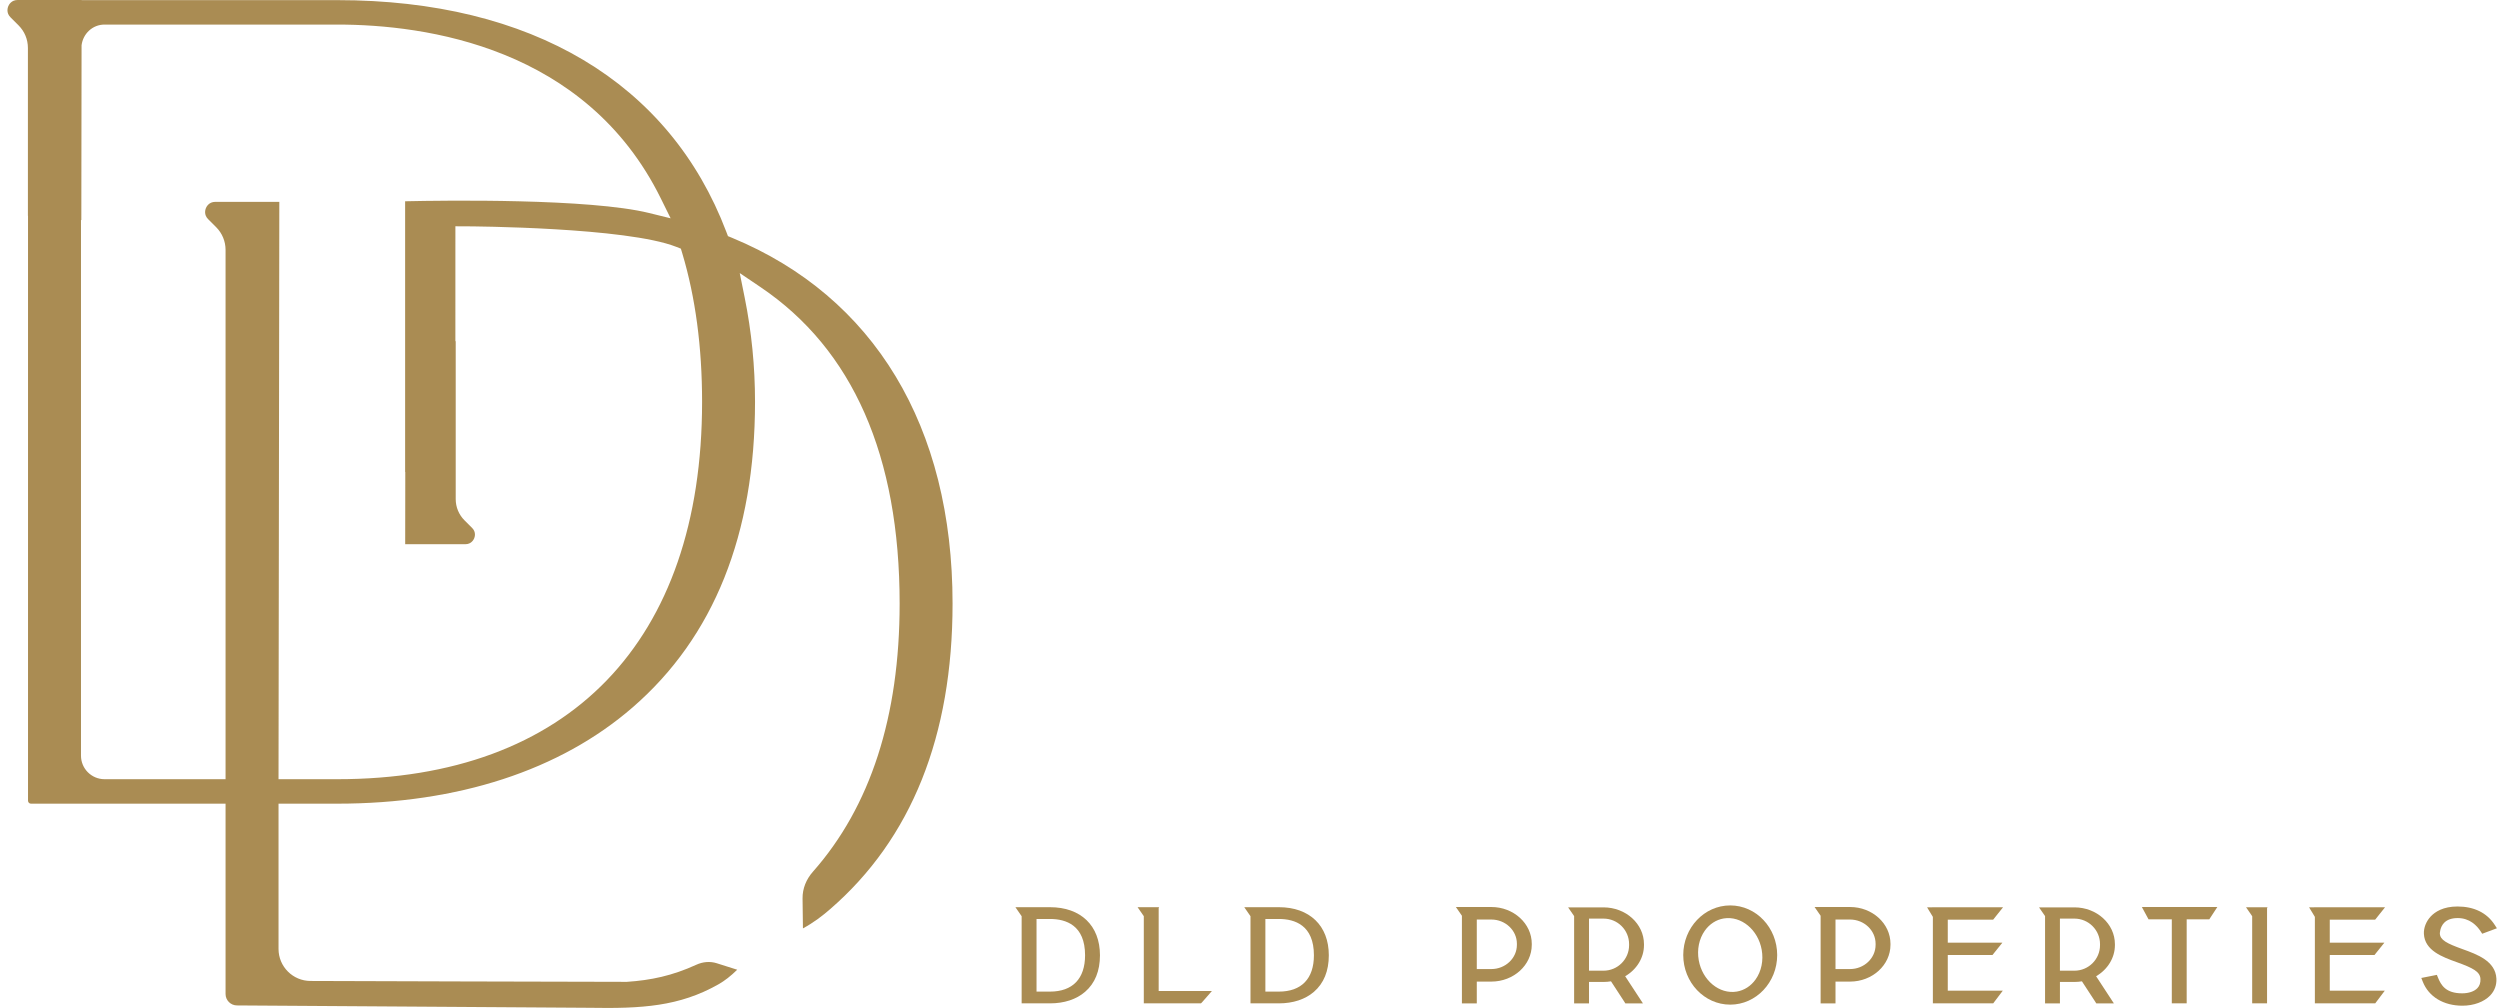 <?xml version="1.0" encoding="utf-8"?>
<!-- Generator: Adobe Illustrator 15.1.0, SVG Export Plug-In  -->
<!DOCTYPE svg PUBLIC "-//W3C//DTD SVG 1.1//EN" "http://www.w3.org/Graphics/SVG/1.1/DTD/svg11.dtd">
<svg version="1.1"
	 xmlns="http://www.w3.org/2000/svg" xmlns:xlink="http://www.w3.org/1999/xlink" xmlns:a="http://ns.adobe.com/AdobeSVGViewerExtensions/3.0/"
	 x="0px" y="0px" width="1000px" height="403px" viewBox="-2.986 0 1000 403" enable-background="new -2.986 0 1000 403"
	 xml:space="preserve">
<defs>
</defs>
<path fill="#AA8C53" d="M431.044,382.108c0-12.007-7.63-14.52-14.03-14.52h-5.388v29.054h5.388
	C426.062,396.642,431.044,391.483,431.044,382.108 M437,382.108c0,6.288-2.001,11.213-5.952,14.621
	c-3.491,3.021-8.343,4.616-14.037,4.616H405.67v-34.862l-2.49-3.604h2.49h11.341C429.342,362.879,436.997,370.246,437,382.108"/>
<path fill="#AA8C53" d="M460.484,396.398h21.296l-1.991,2.283c-1.91,2.189-1.947,2.223-1.992,2.272l-0.405,0.392h-22.858V366.47
	l-2.485-3.591h8.62l-0.185,0.333V396.398z"/>
<path fill="#AA8C53" d="M522.581,382.108c0-12.007-7.631-14.52-14.03-14.52h-5.386v29.054h5.386
	C517.596,396.642,522.581,391.483,522.581,382.108 M528.54,382.108c0,6.288-2.004,11.213-5.953,14.621
	c-3.492,3.021-8.348,4.616-14.036,4.616h-11.342v-34.862l-2.49-3.604h2.49h11.342C520.878,362.879,528.534,370.246,528.54,382.108"
	/>
<path fill="#AA8C53" d="M593.542,367.813h-5.813v19.811h5.813c5.643,0,10.231-4.345,10.231-9.696v-0.418
	C603.773,372.167,599.184,367.813,593.542,367.813 M609.723,377.525v0.394c0,8.114-7.256,14.718-16.182,14.718h-5.813v8.709h-5.95
	v-35.048l-2.417-3.495h8.619h5.561C602.461,362.802,609.723,369.411,609.723,377.525"/>
<path fill="#AA8C53" d="M648.651,377.645c0-5.622-4.583-10.204-10.228-10.204h-5.806v20.834h5.806
	c5.645,0,10.228-4.57,10.228-10.192V377.645z M647.083,390.492l7.102,10.854h-7.03l-0.708-1.109l-5.03-7.705
	c-0.994,0.163-1.998,0.247-2.993,0.247h-5.806v8.567h-5.955v-34.917l-2.405-3.483h8.616h5.559c8.916,0,16.174,6.602,16.174,14.718
	v0.403C654.606,383.078,651.738,387.798,647.083,390.492"/>
<path fill="#AA8C53" d="M699.279,391.739c2.294-3.247,3.177-7.559,2.417-11.813c-1.436-8.076-8.259-13.698-15.21-12.54
	c-2.997,0.502-5.682,2.241-7.559,4.893c-2.294,3.255-3.174,7.559-2.419,11.813c1.439,8.075,8.263,13.691,15.215,12.542
	C694.72,396.132,697.402,394.402,699.279,391.739 M707.889,382.014c0,10.944-8.427,19.842-18.785,19.842
	c-10.36,0-18.792-8.897-18.792-19.842c0-10.943,8.432-19.847,18.792-19.847C699.462,362.167,707.889,371.071,707.889,382.014"/>
<path fill="#AA8C53" d="M737.021,367.813h-5.806v19.811h5.806c5.645,0,10.233-4.345,10.233-9.696v-0.418
	C747.254,372.167,742.666,367.813,737.021,367.813 M753.204,377.525v0.394c0,8.114-7.258,14.718-16.183,14.718h-5.806v8.709h-5.955
	v-35.048l-2.417-3.495h8.616h5.562C745.946,362.802,753.204,369.411,753.204,377.525"/>
<polygon fill="#AA8C53" points="776.123,396.27 798.132,396.27 794.296,401.345 770.162,401.345 770.162,366.744 767.84,362.921 
	798.227,362.915 794.273,367.871 776.123,367.871 776.123,377.063 797.972,377.063 794.005,382.005 776.123,382.005 "/>
<path fill="#AA8C53" d="M837.021,377.645c0-5.622-4.586-10.204-10.226-10.204h-5.811v20.834h5.811c5.64,0,10.226-4.57,10.226-10.192
	V377.645z M835.454,390.492l7.102,10.854h-7.033l-0.703-1.109l-5.035-7.705c-0.991,0.163-1.994,0.247-2.988,0.247h-5.811v8.567
	h-5.952v-34.917l-2.408-3.483h8.621h5.553c8.92,0,16.178,6.602,16.178,14.718v0.403
	C842.976,383.078,840.108,387.798,835.454,390.492"/>
<polygon fill="#AA8C53" points="883.954,362.799 880.723,367.741 871.687,367.741 871.687,401.345 865.736,401.345 865.736,367.741 
	856.429,367.741 853.756,362.799 "/>
<polygon fill="#AA8C53" points="903.834,363.261 903.834,401.345 897.883,401.345 897.883,366.476 895.414,362.906 904.032,362.906 
	"/>
<polygon fill="#AA8C53" points="928.922,396.27 950.93,396.27 947.098,401.345 922.963,401.345 922.963,366.744 920.64,362.921 
	951.027,362.915 947.073,367.871 928.922,367.871 928.924,377.063 950.771,377.063 946.805,382.005 928.924,382.005 "/>
<path fill="#AA8C53" d="M995.573,391.435c0.133,2.562-0.719,4.898-2.471,6.736c-2.436,2.57-6.592,4.11-11.114,4.11
	c-7.555,0-13.478-3.579-15.847-9.56l-0.607-1.537l6.224-1.234l0.429,1.056c1.242,3.063,3.114,6.327,9.686,6.327
	c2.623,0,4.852-0.758,6.102-2.078c0.889-0.935,1.297-2.178,1.217-3.676c-0.15-2.896-2.919-4.352-9.479-6.713
	c-5.699-2.057-12.795-4.612-13.139-11.29c-0.129-2.442,0.907-5.067,2.77-7.037c1.708-1.796,4.943-3.94,10.658-3.94
	c6.615,0,11.745,2.515,14.837,7.271l0.931,1.441l-5.876,2.192l-0.602-0.928c-1.588-2.442-4.468-5.344-9.19-5.344
	c-2.373,0-4.193,0.629-5.404,1.862c-1.763,1.789-1.747,4.343-1.747,4.367c0.139,2.562,2.79,3.924,9.081,6.195
	C987.904,381.772,995.199,384.407,995.573,391.435"/>
<path fill="#AA8C53" d="M131.938,311.681h-23.514l0.197-142.843l0.12-88.092H83.112c-2.507,0-3.494,1.91-3.736,2.5
	c-0.24,0.579-0.898,2.636,0.876,4.405l3.234,3.235c2.403,2.403,3.752,5.665,3.752,9.063v67.159v144.571H38.833
	c-5.205,0-9.425-4.214-9.425-9.423V88.03l0.138,0.011l0.096-69.936c0.59-4.637,4.397-8.276,9.197-8.276h93.099
	c35.514,0,99.55,9.034,129.405,69.541l3.927,7.956l-8.612-2.123c-23.757-5.847-81.82-5.059-97.592-4.69v108.284h0.066l-0.041,28.884
	h24.091c2.358,0,3.285-1.797,3.513-2.351c0.228-0.546,0.844-2.474-0.822-4.145l-3.039-3.034c-2.276-2.272-3.531-5.298-3.531-8.519
	v-63.141l-0.131-0.011V90.517l4.146,0.014c2.615,0.008,64.27,0.387,84.177,8.195l1.87,0.735l0.576,1.925
	c5.25,17.503,7.908,37.473,7.908,59.354C277.849,256.664,224.668,311.681,131.938,311.681 M289.845,95.132l-1.648-0.676
	l-0.633-1.668c-22.69-59.807-77.961-92.734-155.641-92.734H29.666V0H4.054C1.548,0,0.562,1.911,0.32,2.498
	C0.081,3.078-0.58,5.13,1.194,6.904l3.229,3.228c2.42,2.418,3.755,5.632,3.755,9.055v67.129l0.043,0.003v233.975
	c0,0.646,0.527,1.175,1.176,1.175h77.841v76.138c0,2.512,2.056,4.564,4.569,4.564l140.918,0.943
	c21.095,0.376,36.001-0.544,51.59-9.34c2.566-1.444,5.003-3.36,7.583-5.886l-8.201-2.599c-2.706-0.857-5.602-0.571-8.179,0.616
	c-9.587,4.396-18.145,6.184-27.751,6.833c-8.894,0.033-126.528-0.354-126.528-0.354c-7.075,0-12.813-5.736-12.813-12.809v-58.107
	h23.48c48.275,0,89.142-13.322,118.18-38.53c32.471-28.132,48.937-69.251,48.937-122.198c0.003-14.062-1.384-28.069-4.124-41.64
	l-1.989-9.874l8.343,5.641c36.902,24.918,55.614,67.504,55.614,126.574c0,45.164-11.67,81.221-34.715,107.278
	c-2.62,2.965-4.169,6.708-4.117,10.666l0.153,11.979c4.414-2.415,7.819-5.044,10.913-7.736
	c32.474-28.123,48.937-69.232,48.937-122.188C378.051,170.62,346.729,118.667,289.845,95.132"/>
</svg>
